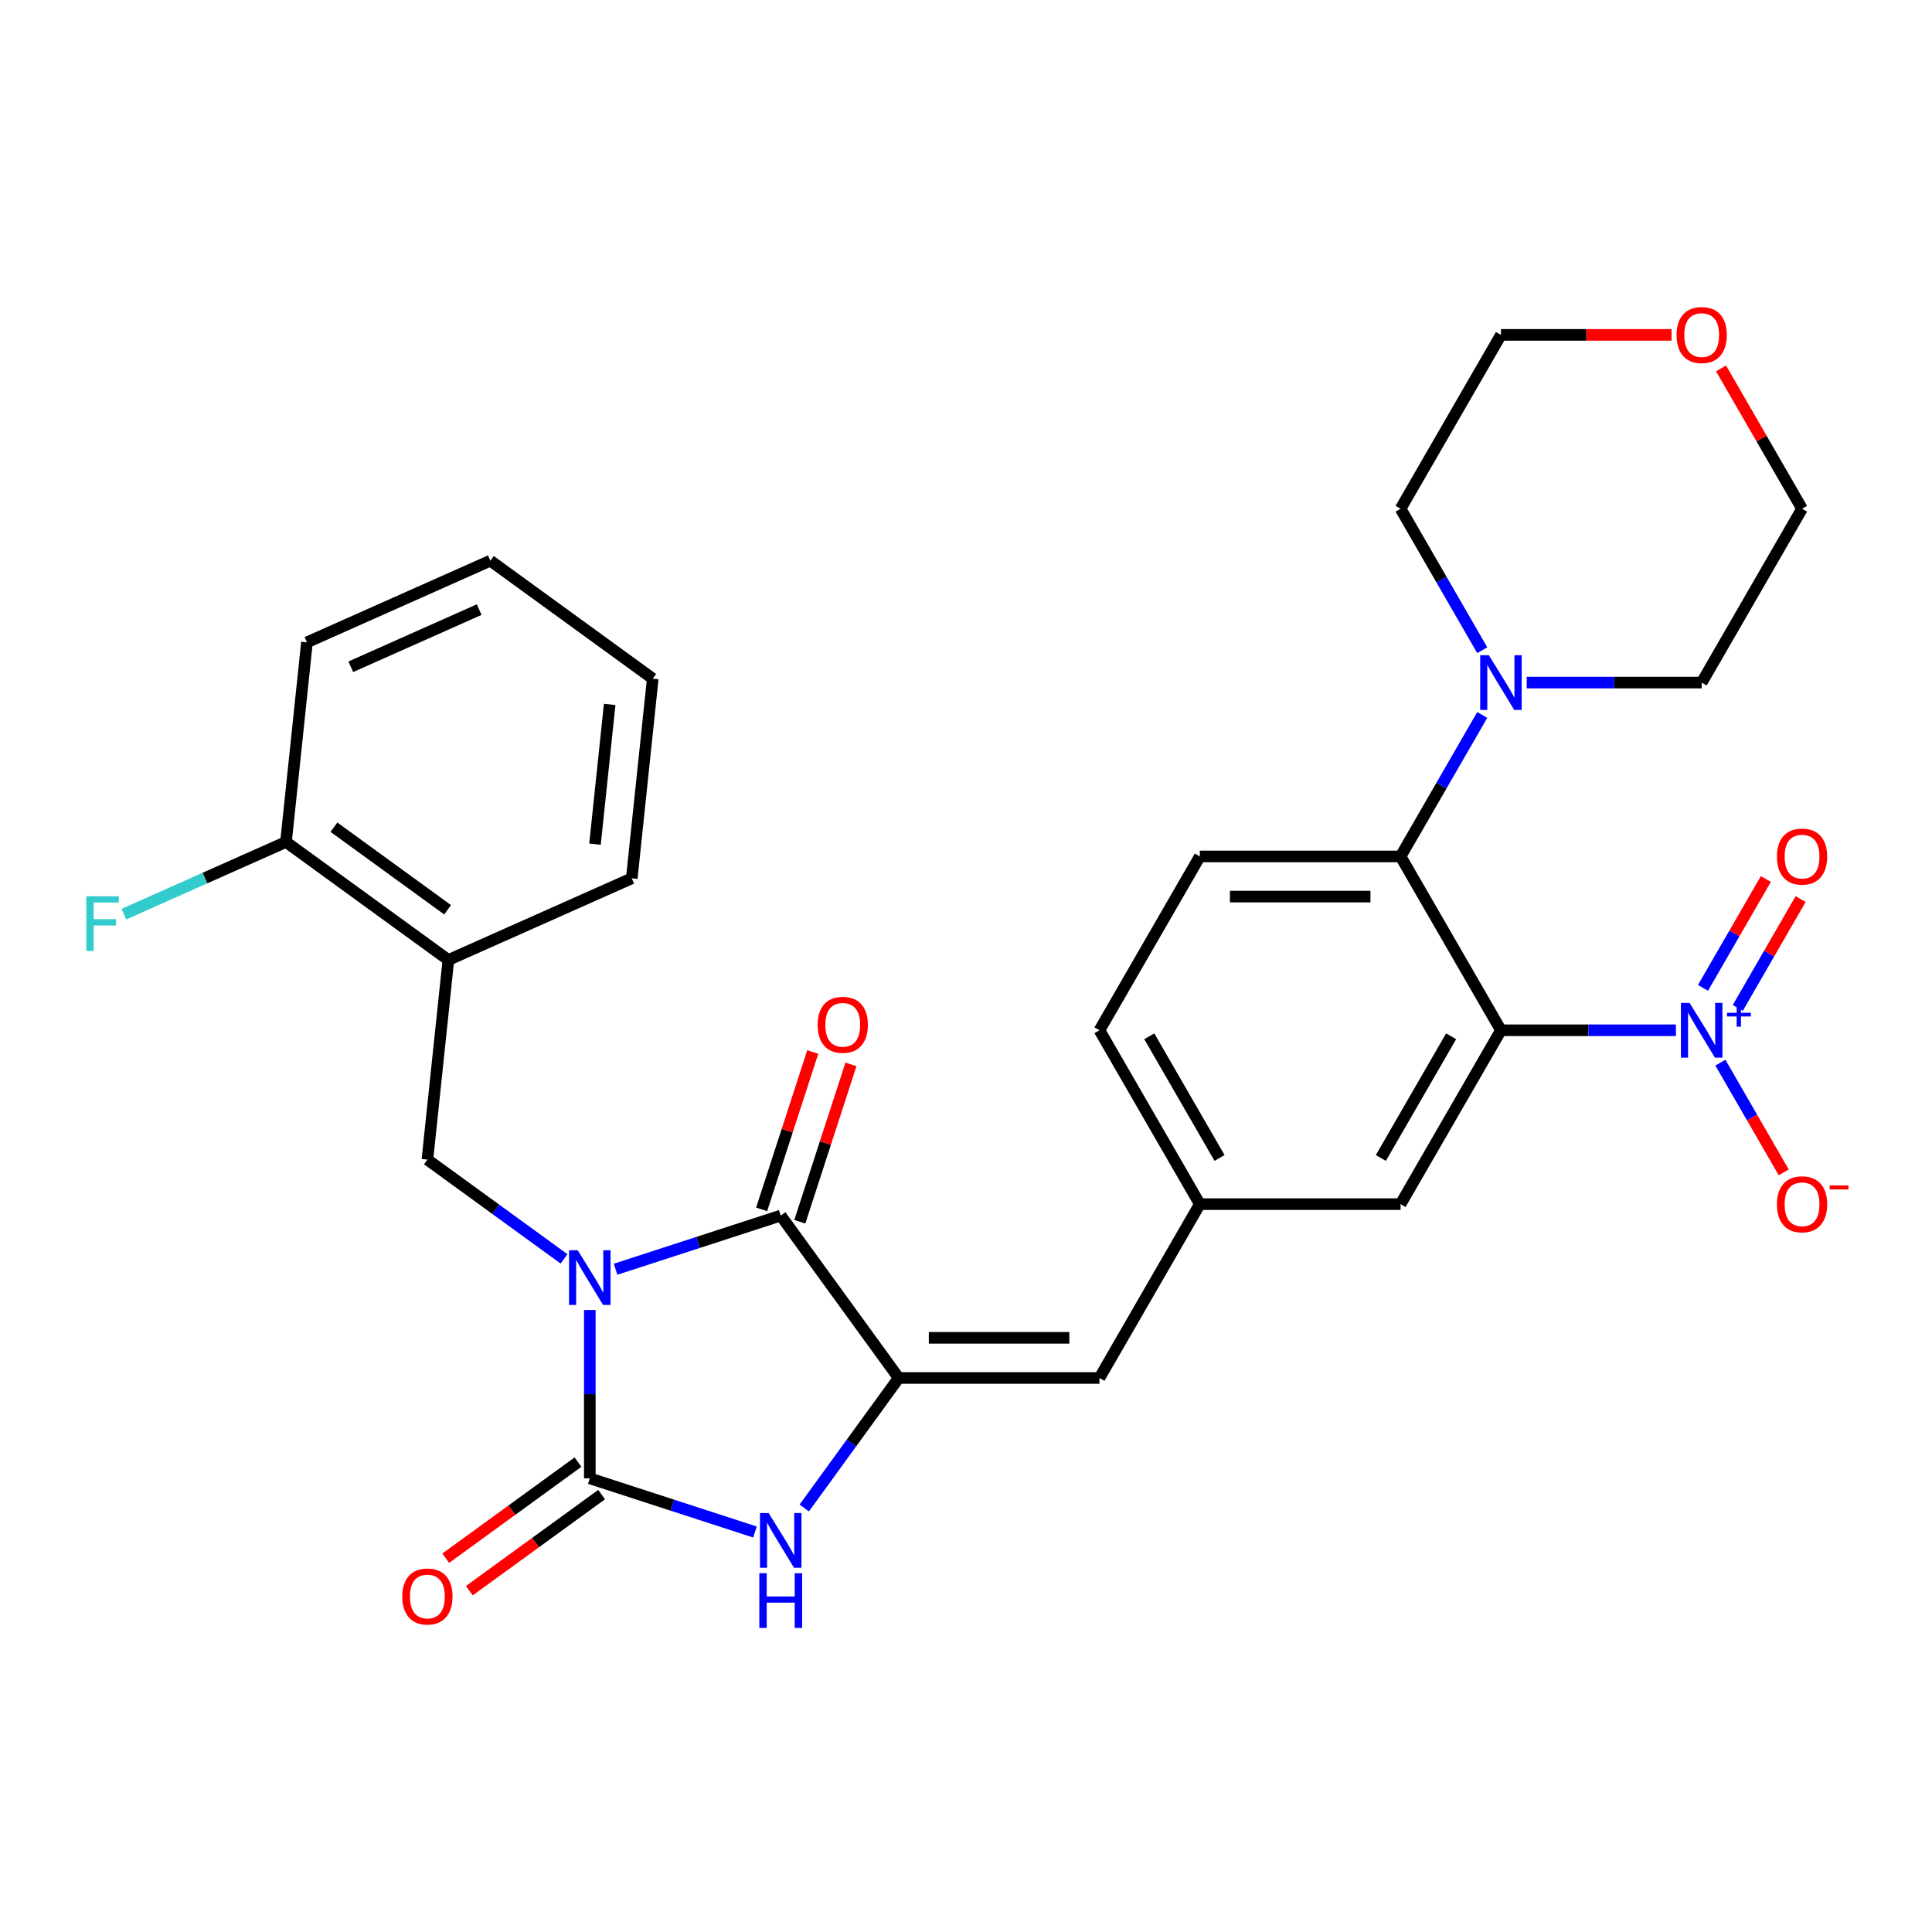 <?xml version='1.0' encoding='iso-8859-1'?>
<svg version='1.1' baseProfile='full'
              xmlns='http://www.w3.org/2000/svg'
                      xmlns:rdkit='http://www.rdkit.org/xml'
                      xmlns:xlink='http://www.w3.org/1999/xlink'
                  xml:space='preserve'
width='1000px' height='1000px' viewBox='0 0 1000 1000'>
<!-- END OF HEADER -->
<rect style='opacity:1.0;fill:#FFFFFF;stroke:none' width='1000' height='1000' x='0' y='0'> </rect>
<path class='bond-0' d='M 305.282,678.044 L 305.282,721.617' style='fill:none;fill-rule:evenodd;stroke:#0000FF;stroke-width:6px;stroke-linecap:butt;stroke-linejoin:miter;stroke-opacity:1' />
<path class='bond-0' d='M 305.282,721.617 L 305.282,765.19' style='fill:none;fill-rule:evenodd;stroke:#000000;stroke-width:6px;stroke-linecap:butt;stroke-linejoin:miter;stroke-opacity:1' />
<path class='bond-1' d='M 318.619,656.952 L 361.36,643.065' style='fill:none;fill-rule:evenodd;stroke:#0000FF;stroke-width:6px;stroke-linecap:butt;stroke-linejoin:miter;stroke-opacity:1' />
<path class='bond-1' d='M 361.36,643.065 L 404.1,629.178' style='fill:none;fill-rule:evenodd;stroke:#000000;stroke-width:6px;stroke-linecap:butt;stroke-linejoin:miter;stroke-opacity:1' />
<path class='bond-7' d='M 291.944,651.596 L 256.583,625.904' style='fill:none;fill-rule:evenodd;stroke:#0000FF;stroke-width:6px;stroke-linecap:butt;stroke-linejoin:miter;stroke-opacity:1' />
<path class='bond-7' d='M 256.583,625.904 L 221.222,600.213' style='fill:none;fill-rule:evenodd;stroke:#000000;stroke-width:6px;stroke-linecap:butt;stroke-linejoin:miter;stroke-opacity:1' />
<path class='bond-5' d='M 305.282,765.19 L 348.022,779.077' style='fill:none;fill-rule:evenodd;stroke:#000000;stroke-width:6px;stroke-linecap:butt;stroke-linejoin:miter;stroke-opacity:1' />
<path class='bond-5' d='M 348.022,779.077 L 390.763,792.965' style='fill:none;fill-rule:evenodd;stroke:#0000FF;stroke-width:6px;stroke-linecap:butt;stroke-linejoin:miter;stroke-opacity:1' />
<path class='bond-14' d='M 299.174,756.784 L 264.943,781.655' style='fill:none;fill-rule:evenodd;stroke:#000000;stroke-width:6px;stroke-linecap:butt;stroke-linejoin:miter;stroke-opacity:1' />
<path class='bond-14' d='M 264.943,781.655 L 230.712,806.525' style='fill:none;fill-rule:evenodd;stroke:#FF0000;stroke-width:6px;stroke-linecap:butt;stroke-linejoin:miter;stroke-opacity:1' />
<path class='bond-14' d='M 311.389,773.596 L 277.158,798.467' style='fill:none;fill-rule:evenodd;stroke:#000000;stroke-width:6px;stroke-linecap:butt;stroke-linejoin:miter;stroke-opacity:1' />
<path class='bond-14' d='M 277.158,798.467 L 242.926,823.337' style='fill:none;fill-rule:evenodd;stroke:#FF0000;stroke-width:6px;stroke-linecap:butt;stroke-linejoin:miter;stroke-opacity:1' />
<path class='bond-2' d='M 404.1,629.178 L 465.173,713.238' style='fill:none;fill-rule:evenodd;stroke:#000000;stroke-width:6px;stroke-linecap:butt;stroke-linejoin:miter;stroke-opacity:1' />
<path class='bond-16' d='M 413.982,632.389 L 427.216,591.658' style='fill:none;fill-rule:evenodd;stroke:#000000;stroke-width:6px;stroke-linecap:butt;stroke-linejoin:miter;stroke-opacity:1' />
<path class='bond-16' d='M 427.216,591.658 L 440.45,550.928' style='fill:none;fill-rule:evenodd;stroke:#FF0000;stroke-width:6px;stroke-linecap:butt;stroke-linejoin:miter;stroke-opacity:1' />
<path class='bond-16' d='M 394.218,625.967 L 407.452,585.237' style='fill:none;fill-rule:evenodd;stroke:#000000;stroke-width:6px;stroke-linecap:butt;stroke-linejoin:miter;stroke-opacity:1' />
<path class='bond-16' d='M 407.452,585.237 L 420.687,544.506' style='fill:none;fill-rule:evenodd;stroke:#FF0000;stroke-width:6px;stroke-linecap:butt;stroke-linejoin:miter;stroke-opacity:1' />
<path class='bond-8' d='M 465.173,713.238 L 569.077,713.238' style='fill:none;fill-rule:evenodd;stroke:#000000;stroke-width:6px;stroke-linecap:butt;stroke-linejoin:miter;stroke-opacity:1' />
<path class='bond-8' d='M 480.759,692.457 L 553.492,692.457' style='fill:none;fill-rule:evenodd;stroke:#000000;stroke-width:6px;stroke-linecap:butt;stroke-linejoin:miter;stroke-opacity:1' />
<path class='bond-30' d='M 465.173,713.238 L 440.724,746.889' style='fill:none;fill-rule:evenodd;stroke:#000000;stroke-width:6px;stroke-linecap:butt;stroke-linejoin:miter;stroke-opacity:1' />
<path class='bond-30' d='M 440.724,746.889 L 416.275,780.541' style='fill:none;fill-rule:evenodd;stroke:#0000FF;stroke-width:6px;stroke-linecap:butt;stroke-linejoin:miter;stroke-opacity:1' />
<path class='bond-3' d='M 776.885,533.271 L 724.933,623.255' style='fill:none;fill-rule:evenodd;stroke:#000000;stroke-width:6px;stroke-linecap:butt;stroke-linejoin:miter;stroke-opacity:1' />
<path class='bond-3' d='M 751.096,536.378 L 714.73,599.367' style='fill:none;fill-rule:evenodd;stroke:#000000;stroke-width:6px;stroke-linecap:butt;stroke-linejoin:miter;stroke-opacity:1' />
<path class='bond-4' d='M 776.885,533.271 L 822.169,533.271' style='fill:none;fill-rule:evenodd;stroke:#000000;stroke-width:6px;stroke-linecap:butt;stroke-linejoin:miter;stroke-opacity:1' />
<path class='bond-4' d='M 822.169,533.271 L 867.452,533.271' style='fill:none;fill-rule:evenodd;stroke:#0000FF;stroke-width:6px;stroke-linecap:butt;stroke-linejoin:miter;stroke-opacity:1' />
<path class='bond-32' d='M 776.885,533.271 L 724.933,443.288' style='fill:none;fill-rule:evenodd;stroke:#000000;stroke-width:6px;stroke-linecap:butt;stroke-linejoin:miter;stroke-opacity:1' />
<path class='bond-13' d='M 890.464,550.029 L 906.859,578.425' style='fill:none;fill-rule:evenodd;stroke:#0000FF;stroke-width:6px;stroke-linecap:butt;stroke-linejoin:miter;stroke-opacity:1' />
<path class='bond-13' d='M 906.859,578.425 L 923.253,606.821' style='fill:none;fill-rule:evenodd;stroke:#FF0000;stroke-width:6px;stroke-linecap:butt;stroke-linejoin:miter;stroke-opacity:1' />
<path class='bond-15' d='M 899.463,521.709 L 915.73,493.533' style='fill:none;fill-rule:evenodd;stroke:#0000FF;stroke-width:6px;stroke-linecap:butt;stroke-linejoin:miter;stroke-opacity:1' />
<path class='bond-15' d='M 915.73,493.533 L 931.998,465.357' style='fill:none;fill-rule:evenodd;stroke:#FF0000;stroke-width:6px;stroke-linecap:butt;stroke-linejoin:miter;stroke-opacity:1' />
<path class='bond-15' d='M 881.466,511.318 L 897.734,483.142' style='fill:none;fill-rule:evenodd;stroke:#0000FF;stroke-width:6px;stroke-linecap:butt;stroke-linejoin:miter;stroke-opacity:1' />
<path class='bond-15' d='M 897.734,483.142 L 914.001,454.966' style='fill:none;fill-rule:evenodd;stroke:#FF0000;stroke-width:6px;stroke-linecap:butt;stroke-linejoin:miter;stroke-opacity:1' />
<path class='bond-6' d='M 724.933,443.288 L 621.029,443.288' style='fill:none;fill-rule:evenodd;stroke:#000000;stroke-width:6px;stroke-linecap:butt;stroke-linejoin:miter;stroke-opacity:1' />
<path class='bond-6' d='M 709.348,464.068 L 636.615,464.068' style='fill:none;fill-rule:evenodd;stroke:#000000;stroke-width:6px;stroke-linecap:butt;stroke-linejoin:miter;stroke-opacity:1' />
<path class='bond-9' d='M 724.933,443.288 L 746.072,406.675' style='fill:none;fill-rule:evenodd;stroke:#000000;stroke-width:6px;stroke-linecap:butt;stroke-linejoin:miter;stroke-opacity:1' />
<path class='bond-9' d='M 746.072,406.675 L 767.21,370.062' style='fill:none;fill-rule:evenodd;stroke:#0000FF;stroke-width:6px;stroke-linecap:butt;stroke-linejoin:miter;stroke-opacity:1' />
<path class='bond-10' d='M 221.222,600.213 L 232.082,496.878' style='fill:none;fill-rule:evenodd;stroke:#000000;stroke-width:6px;stroke-linecap:butt;stroke-linejoin:miter;stroke-opacity:1' />
<path class='bond-17' d='M 569.077,713.238 L 621.029,623.255' style='fill:none;fill-rule:evenodd;stroke:#000000;stroke-width:6px;stroke-linecap:butt;stroke-linejoin:miter;stroke-opacity:1' />
<path class='bond-22' d='M 767.21,336.546 L 746.072,299.934' style='fill:none;fill-rule:evenodd;stroke:#0000FF;stroke-width:6px;stroke-linecap:butt;stroke-linejoin:miter;stroke-opacity:1' />
<path class='bond-22' d='M 746.072,299.934 L 724.933,263.321' style='fill:none;fill-rule:evenodd;stroke:#000000;stroke-width:6px;stroke-linecap:butt;stroke-linejoin:miter;stroke-opacity:1' />
<path class='bond-23' d='M 790.223,353.304 L 835.506,353.304' style='fill:none;fill-rule:evenodd;stroke:#0000FF;stroke-width:6px;stroke-linecap:butt;stroke-linejoin:miter;stroke-opacity:1' />
<path class='bond-23' d='M 835.506,353.304 L 880.789,353.304' style='fill:none;fill-rule:evenodd;stroke:#000000;stroke-width:6px;stroke-linecap:butt;stroke-linejoin:miter;stroke-opacity:1' />
<path class='bond-18' d='M 232.082,496.878 L 148.022,435.805' style='fill:none;fill-rule:evenodd;stroke:#000000;stroke-width:6px;stroke-linecap:butt;stroke-linejoin:miter;stroke-opacity:1' />
<path class='bond-18' d='M 231.688,470.905 L 172.846,428.154' style='fill:none;fill-rule:evenodd;stroke:#000000;stroke-width:6px;stroke-linecap:butt;stroke-linejoin:miter;stroke-opacity:1' />
<path class='bond-24' d='M 232.082,496.878 L 327.003,454.616' style='fill:none;fill-rule:evenodd;stroke:#000000;stroke-width:6px;stroke-linecap:butt;stroke-linejoin:miter;stroke-opacity:1' />
<path class='bond-11' d='M 724.933,623.255 L 621.029,623.255' style='fill:none;fill-rule:evenodd;stroke:#000000;stroke-width:6px;stroke-linecap:butt;stroke-linejoin:miter;stroke-opacity:1' />
<path class='bond-12' d='M 621.029,443.288 L 569.077,533.271' style='fill:none;fill-rule:evenodd;stroke:#000000;stroke-width:6px;stroke-linecap:butt;stroke-linejoin:miter;stroke-opacity:1' />
<path class='bond-20' d='M 621.029,623.255 L 569.077,533.271' style='fill:none;fill-rule:evenodd;stroke:#000000;stroke-width:6px;stroke-linecap:butt;stroke-linejoin:miter;stroke-opacity:1' />
<path class='bond-20' d='M 631.233,599.367 L 594.867,536.378' style='fill:none;fill-rule:evenodd;stroke:#000000;stroke-width:6px;stroke-linecap:butt;stroke-linejoin:miter;stroke-opacity:1' />
<path class='bond-21' d='M 148.022,435.805 L 106.071,454.483' style='fill:none;fill-rule:evenodd;stroke:#000000;stroke-width:6px;stroke-linecap:butt;stroke-linejoin:miter;stroke-opacity:1' />
<path class='bond-21' d='M 106.071,454.483 L 64.119,473.161' style='fill:none;fill-rule:evenodd;stroke:#33CCCC;stroke-width:6px;stroke-linecap:butt;stroke-linejoin:miter;stroke-opacity:1' />
<path class='bond-27' d='M 148.022,435.805 L 158.883,332.47' style='fill:none;fill-rule:evenodd;stroke:#000000;stroke-width:6px;stroke-linecap:butt;stroke-linejoin:miter;stroke-opacity:1' />
<path class='bond-19' d='M 890.811,190.695 L 911.776,227.008' style='fill:none;fill-rule:evenodd;stroke:#FF0000;stroke-width:6px;stroke-linecap:butt;stroke-linejoin:miter;stroke-opacity:1' />
<path class='bond-19' d='M 911.776,227.008 L 932.741,263.321' style='fill:none;fill-rule:evenodd;stroke:#000000;stroke-width:6px;stroke-linecap:butt;stroke-linejoin:miter;stroke-opacity:1' />
<path class='bond-33' d='M 865.192,173.337 L 821.039,173.337' style='fill:none;fill-rule:evenodd;stroke:#FF0000;stroke-width:6px;stroke-linecap:butt;stroke-linejoin:miter;stroke-opacity:1' />
<path class='bond-33' d='M 821.039,173.337 L 776.885,173.337' style='fill:none;fill-rule:evenodd;stroke:#000000;stroke-width:6px;stroke-linecap:butt;stroke-linejoin:miter;stroke-opacity:1' />
<path class='bond-25' d='M 724.933,263.321 L 776.885,173.337' style='fill:none;fill-rule:evenodd;stroke:#000000;stroke-width:6px;stroke-linecap:butt;stroke-linejoin:miter;stroke-opacity:1' />
<path class='bond-26' d='M 880.789,353.304 L 932.741,263.321' style='fill:none;fill-rule:evenodd;stroke:#000000;stroke-width:6px;stroke-linecap:butt;stroke-linejoin:miter;stroke-opacity:1' />
<path class='bond-28' d='M 327.003,454.616 L 337.864,351.282' style='fill:none;fill-rule:evenodd;stroke:#000000;stroke-width:6px;stroke-linecap:butt;stroke-linejoin:miter;stroke-opacity:1' />
<path class='bond-28' d='M 307.966,436.944 L 315.568,364.61' style='fill:none;fill-rule:evenodd;stroke:#000000;stroke-width:6px;stroke-linecap:butt;stroke-linejoin:miter;stroke-opacity:1' />
<path class='bond-31' d='M 158.883,332.47 L 253.804,290.208' style='fill:none;fill-rule:evenodd;stroke:#000000;stroke-width:6px;stroke-linecap:butt;stroke-linejoin:miter;stroke-opacity:1' />
<path class='bond-31' d='M 181.574,345.115 L 248.018,315.532' style='fill:none;fill-rule:evenodd;stroke:#000000;stroke-width:6px;stroke-linecap:butt;stroke-linejoin:miter;stroke-opacity:1' />
<path class='bond-29' d='M 337.864,351.282 L 253.804,290.208' style='fill:none;fill-rule:evenodd;stroke:#000000;stroke-width:6px;stroke-linecap:butt;stroke-linejoin:miter;stroke-opacity:1' />
<path  class='atom-0' d='M 299.022 647.126
L 308.302 662.126
Q 309.222 663.606, 310.702 666.286
Q 312.182 668.966, 312.262 669.126
L 312.262 647.126
L 316.022 647.126
L 316.022 675.446
L 312.142 675.446
L 302.182 659.046
Q 301.022 657.126, 299.782 654.926
Q 298.582 652.726, 298.222 652.046
L 298.222 675.446
L 294.542 675.446
L 294.542 647.126
L 299.022 647.126
' fill='#0000FF'/>
<path  class='atom-5' d='M 874.529 519.111
L 883.809 534.111
Q 884.729 535.591, 886.209 538.271
Q 887.689 540.951, 887.769 541.111
L 887.769 519.111
L 891.529 519.111
L 891.529 547.431
L 887.649 547.431
L 877.689 531.031
Q 876.529 529.111, 875.289 526.911
Q 874.089 524.711, 873.729 524.031
L 873.729 547.431
L 870.049 547.431
L 870.049 519.111
L 874.529 519.111
' fill='#0000FF'/>
<path  class='atom-5' d='M 893.905 524.216
L 898.895 524.216
L 898.895 518.962
L 901.113 518.962
L 901.113 524.216
L 906.234 524.216
L 906.234 526.117
L 901.113 526.117
L 901.113 531.397
L 898.895 531.397
L 898.895 526.117
L 893.905 526.117
L 893.905 524.216
' fill='#0000FF'/>
<path  class='atom-6' d='M 397.84 783.138
L 407.12 798.138
Q 408.04 799.618, 409.52 802.298
Q 411 804.978, 411.08 805.138
L 411.08 783.138
L 414.84 783.138
L 414.84 811.458
L 410.96 811.458
L 401 795.058
Q 399.84 793.138, 398.6 790.938
Q 397.4 788.738, 397.04 788.058
L 397.04 811.458
L 393.36 811.458
L 393.36 783.138
L 397.84 783.138
' fill='#0000FF'/>
<path  class='atom-6' d='M 393.02 814.29
L 396.86 814.29
L 396.86 826.33
L 411.34 826.33
L 411.34 814.29
L 415.18 814.29
L 415.18 842.61
L 411.34 842.61
L 411.34 829.53
L 396.86 829.53
L 396.86 842.61
L 393.02 842.61
L 393.02 814.29
' fill='#0000FF'/>
<path  class='atom-10' d='M 770.625 339.144
L 779.905 354.144
Q 780.825 355.624, 782.305 358.304
Q 783.785 360.984, 783.865 361.144
L 783.865 339.144
L 787.625 339.144
L 787.625 367.464
L 783.745 367.464
L 773.785 351.064
Q 772.625 349.144, 771.385 346.944
Q 770.185 344.744, 769.825 344.064
L 769.825 367.464
L 766.145 367.464
L 766.145 339.144
L 770.625 339.144
' fill='#0000FF'/>
<path  class='atom-14' d='M 919.741 623.335
Q 919.741 616.535, 923.101 612.735
Q 926.461 608.935, 932.741 608.935
Q 939.021 608.935, 942.381 612.735
Q 945.741 616.535, 945.741 623.335
Q 945.741 630.215, 942.341 634.135
Q 938.941 638.015, 932.741 638.015
Q 926.501 638.015, 923.101 634.135
Q 919.741 630.255, 919.741 623.335
M 932.741 634.815
Q 937.061 634.815, 939.381 631.935
Q 941.741 629.015, 941.741 623.335
Q 941.741 617.775, 939.381 614.975
Q 937.061 612.135, 932.741 612.135
Q 928.421 612.135, 926.061 614.935
Q 923.741 617.735, 923.741 623.335
Q 923.741 629.055, 926.061 631.935
Q 928.421 634.815, 932.741 634.815
' fill='#FF0000'/>
<path  class='atom-14' d='M 947.061 613.557
L 956.75 613.557
L 956.75 615.669
L 947.061 615.669
L 947.061 613.557
' fill='#FF0000'/>
<path  class='atom-15' d='M 208.222 826.343
Q 208.222 819.543, 211.582 815.743
Q 214.942 811.943, 221.222 811.943
Q 227.502 811.943, 230.862 815.743
Q 234.222 819.543, 234.222 826.343
Q 234.222 833.223, 230.822 837.143
Q 227.422 841.023, 221.222 841.023
Q 214.982 841.023, 211.582 837.143
Q 208.222 833.263, 208.222 826.343
M 221.222 837.823
Q 225.542 837.823, 227.862 834.943
Q 230.222 832.023, 230.222 826.343
Q 230.222 820.783, 227.862 817.983
Q 225.542 815.143, 221.222 815.143
Q 216.902 815.143, 214.542 817.943
Q 212.222 820.743, 212.222 826.343
Q 212.222 832.063, 214.542 834.943
Q 216.902 837.823, 221.222 837.823
' fill='#FF0000'/>
<path  class='atom-16' d='M 919.741 443.368
Q 919.741 436.568, 923.101 432.768
Q 926.461 428.968, 932.741 428.968
Q 939.021 428.968, 942.381 432.768
Q 945.741 436.568, 945.741 443.368
Q 945.741 450.248, 942.341 454.168
Q 938.941 458.048, 932.741 458.048
Q 926.501 458.048, 923.101 454.168
Q 919.741 450.288, 919.741 443.368
M 932.741 454.848
Q 937.061 454.848, 939.381 451.968
Q 941.741 449.048, 941.741 443.368
Q 941.741 437.808, 939.381 435.008
Q 937.061 432.168, 932.741 432.168
Q 928.421 432.168, 926.061 434.968
Q 923.741 437.768, 923.741 443.368
Q 923.741 449.088, 926.061 451.968
Q 928.421 454.848, 932.741 454.848
' fill='#FF0000'/>
<path  class='atom-17' d='M 423.208 530.439
Q 423.208 523.639, 426.568 519.839
Q 429.928 516.039, 436.208 516.039
Q 442.488 516.039, 445.848 519.839
Q 449.208 523.639, 449.208 530.439
Q 449.208 537.319, 445.808 541.239
Q 442.408 545.119, 436.208 545.119
Q 429.968 545.119, 426.568 541.239
Q 423.208 537.359, 423.208 530.439
M 436.208 541.919
Q 440.528 541.919, 442.848 539.039
Q 445.208 536.119, 445.208 530.439
Q 445.208 524.879, 442.848 522.079
Q 440.528 519.239, 436.208 519.239
Q 431.888 519.239, 429.528 522.039
Q 427.208 524.839, 427.208 530.439
Q 427.208 536.159, 429.528 539.039
Q 431.888 541.919, 436.208 541.919
' fill='#FF0000'/>
<path  class='atom-20' d='M 867.789 173.417
Q 867.789 166.617, 871.149 162.817
Q 874.509 159.017, 880.789 159.017
Q 887.069 159.017, 890.429 162.817
Q 893.789 166.617, 893.789 173.417
Q 893.789 180.297, 890.389 184.217
Q 886.989 188.097, 880.789 188.097
Q 874.549 188.097, 871.149 184.217
Q 867.789 180.337, 867.789 173.417
M 880.789 184.897
Q 885.109 184.897, 887.429 182.017
Q 889.789 179.097, 889.789 173.417
Q 889.789 167.857, 887.429 165.057
Q 885.109 162.217, 880.789 162.217
Q 876.469 162.217, 874.109 165.017
Q 871.789 167.817, 871.789 173.417
Q 871.789 179.137, 874.109 182.017
Q 876.469 184.897, 880.789 184.897
' fill='#FF0000'/>
<path  class='atom-22' d='M 44.681 463.906
L 61.521 463.906
L 61.521 467.146
L 48.481 467.146
L 48.481 475.746
L 60.081 475.746
L 60.081 479.026
L 48.481 479.026
L 48.481 492.226
L 44.681 492.226
L 44.681 463.906
' fill='#33CCCC'/>
</svg>
